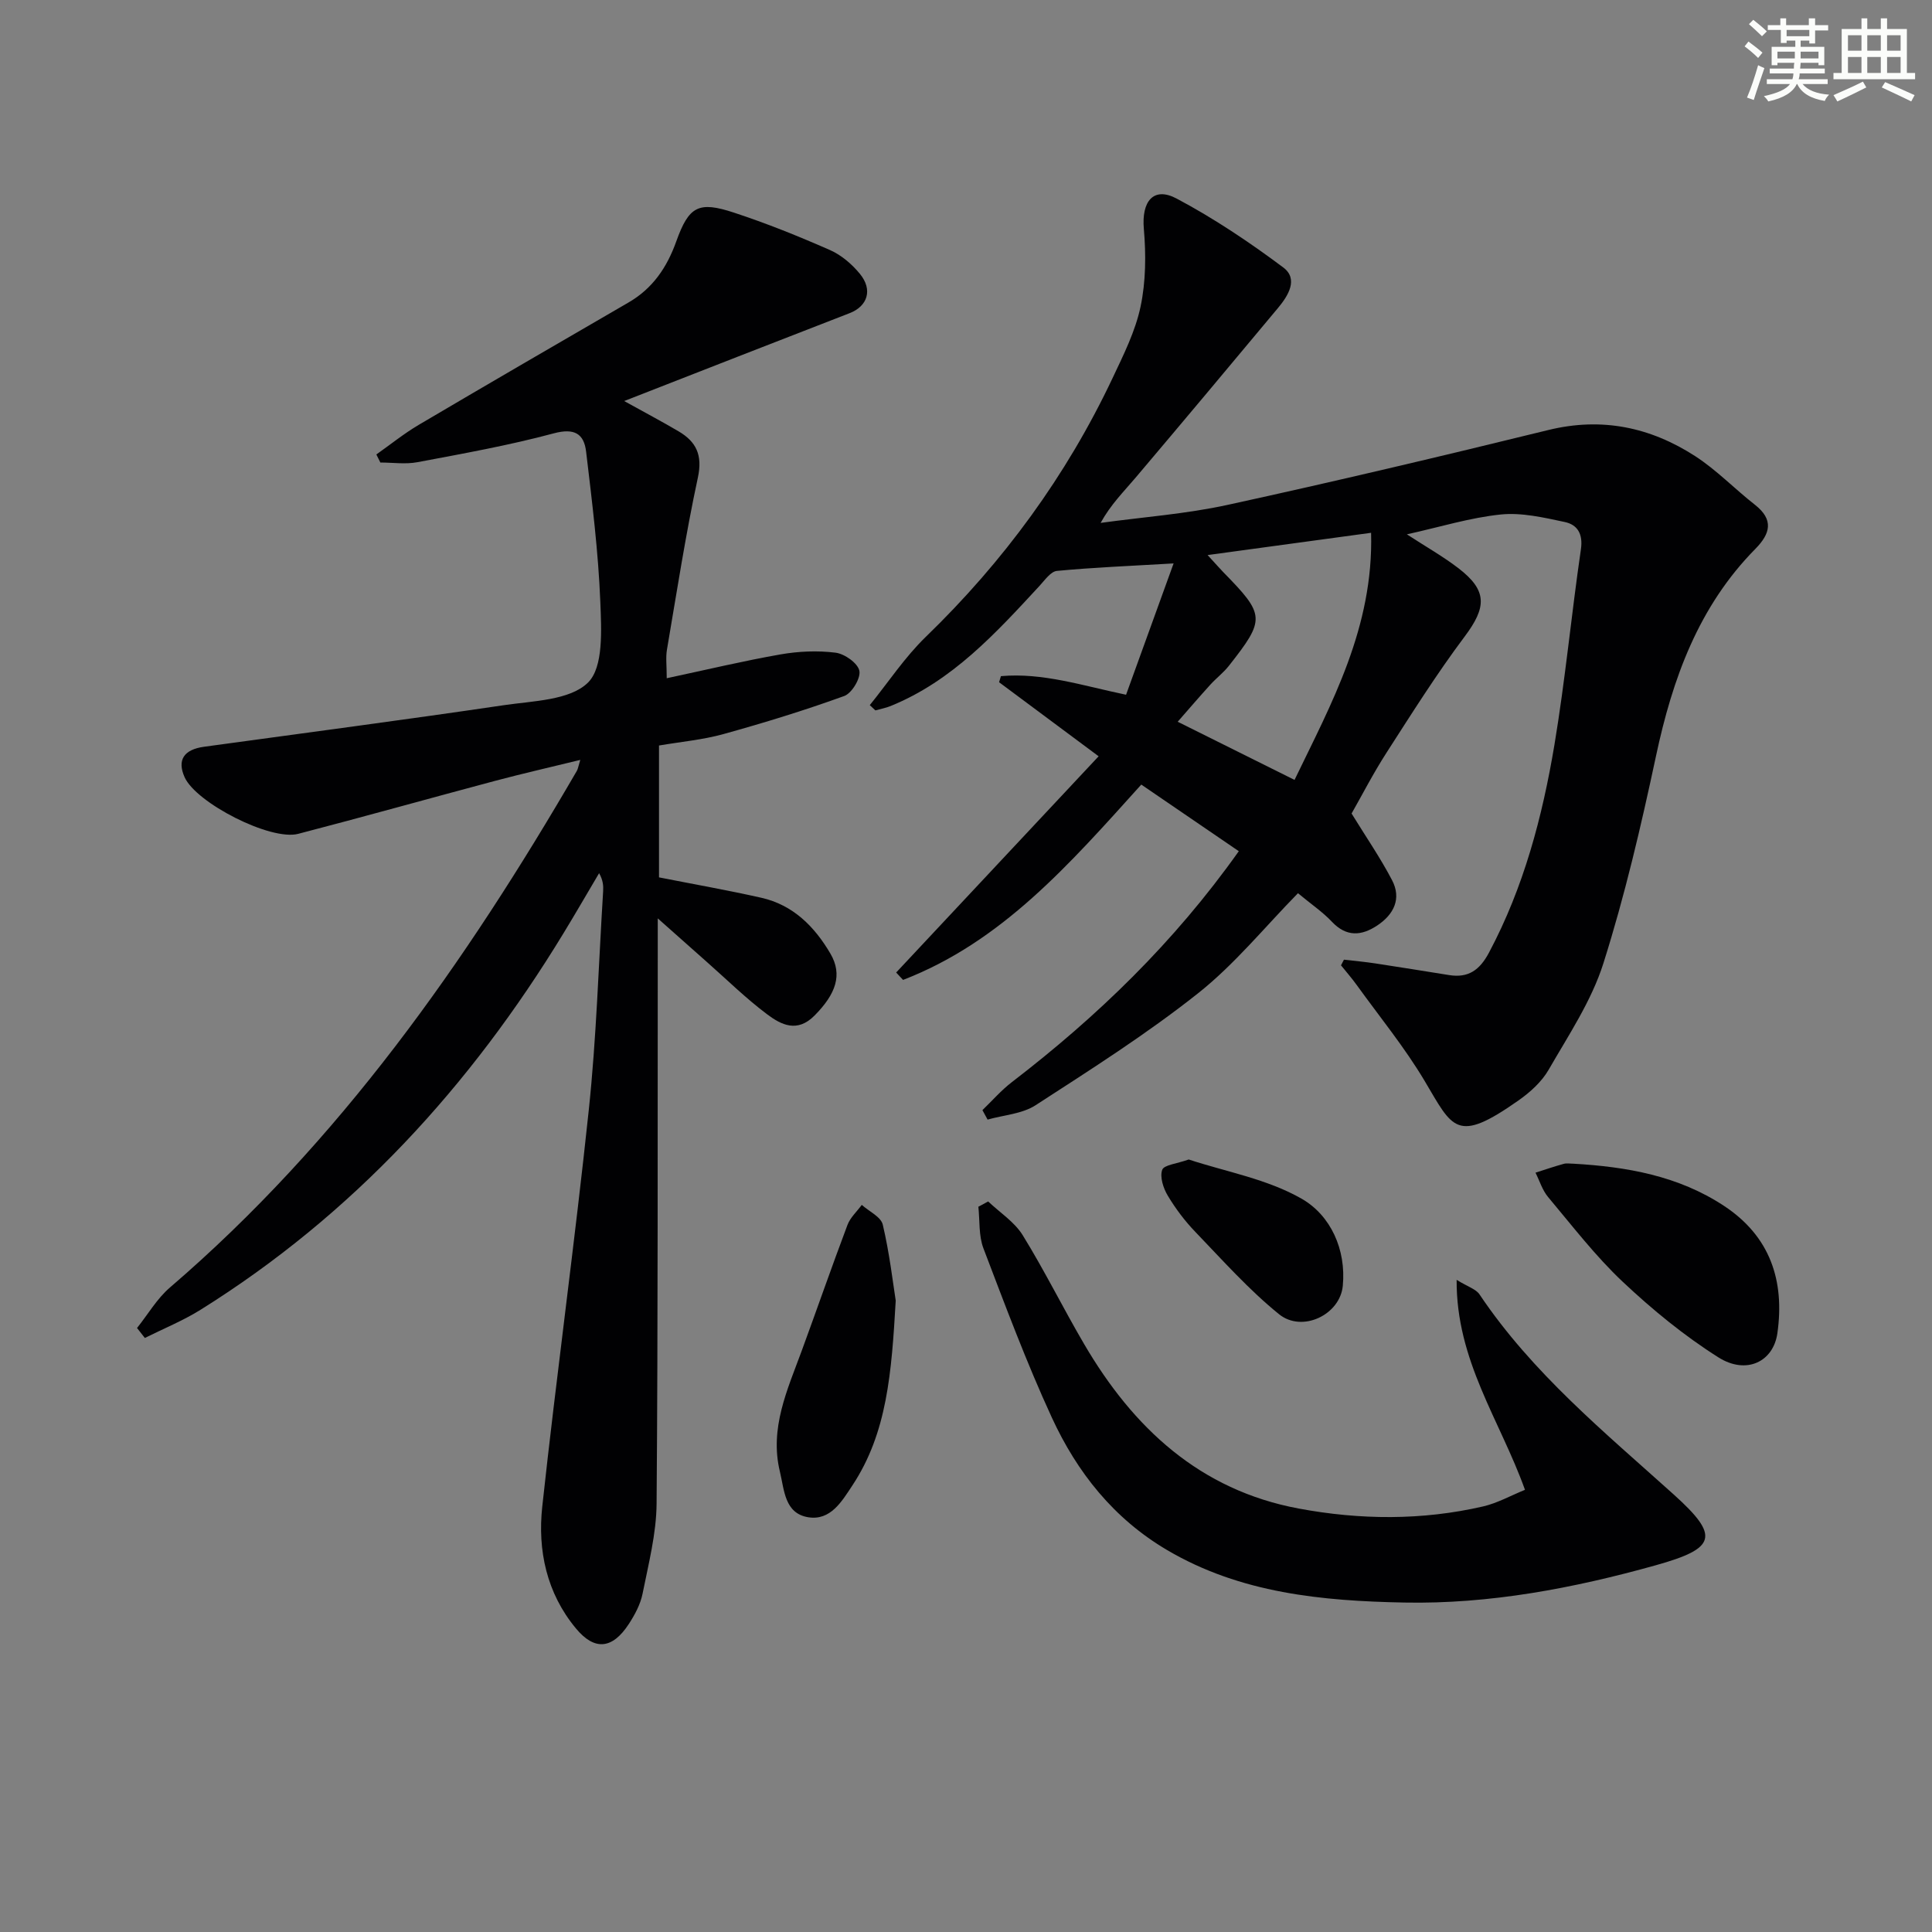<svg enable-background="new 0 0 400 400" viewBox="0 0 400 400" xmlns="http://www.w3.org/2000/svg"><rect x="0" y="0" width="400" height="400" fill="#808080" stroke="none"/><g fill="#010103"><path d="m185.54 201.35c13.9-14.85 27.81-29.7 41.92-44.77-7.4-5.51-14-10.42-20.61-15.33.13-.42.25-.84.38-1.26 8.63-.77 16.86 1.96 25.91 3.85 3.13-8.64 6.31-17.44 9.84-27.19-9.04.53-16.61.83-24.15 1.55-1.29.12-2.52 1.92-3.61 3.1-9.05 9.79-18.03 19.66-30.79 24.86-1.02.42-2.13.62-3.19.92-.39-.36-.77-.73-1.16-1.09 3.84-4.74 7.25-9.93 11.6-14.14 16.09-15.58 29.1-33.33 38.66-53.56 2.26-4.79 4.72-9.69 5.8-14.8 1.1-5.2 1.14-10.78.68-16.11-.5-5.66 1.97-8.83 6.79-6.27 7.72 4.1 15.06 9.02 22.07 14.26 3.19 2.38 1.04 5.85-1.07 8.38-9.8 11.75-19.62 23.48-29.51 35.16-2.42 2.86-5.11 5.51-7.23 9.35 8.79-1.21 17.7-1.85 26.34-3.74 22.18-4.84 44.27-10.07 66.32-15.48 11.1-2.73 21.15-.6 30.44 5.4 4.43 2.87 8.17 6.78 12.36 10.06 3.97 3.11 3.2 5.99.1 9.14-11.78 11.94-17.16 26.86-20.58 42.92-3.08 14.43-6.44 28.85-10.89 42.9-2.46 7.77-7.21 14.86-11.33 22.02-1.44 2.5-3.84 4.67-6.25 6.36-12.87 9.05-13.59 5.77-19.41-4.02-4.14-6.96-9.33-13.3-14.08-19.89-1.01-1.41-2.16-2.71-3.25-4.07.2-.39.4-.78.61-1.17 2.18.25 4.37.45 6.53.78 5.08.77 10.16 1.6 15.24 2.41 3.99.64 6.34-1.04 8.26-4.65 7.2-13.53 11.05-28.11 13.55-43.03 2.24-13.42 3.51-27 5.48-40.47.47-3.22-.74-5.11-3.37-5.66-4.34-.92-8.9-1.99-13.22-1.55-6.33.65-12.54 2.58-19.44 4.11 3.9 2.54 7.46 4.55 10.67 7.01 6.04 4.64 5.85 8.08 1.27 14.18-5.77 7.69-10.91 15.87-16.12 23.96-2.78 4.31-5.13 8.9-7.27 12.65 2.96 4.81 5.94 9.14 8.36 13.76 2.04 3.87.38 7.15-3.06 9.43-3.24 2.15-6.36 2.41-9.37-.78-1.91-2.03-4.29-3.63-7.03-5.91-6.85 6.98-13.1 14.71-20.7 20.73-10.65 8.44-22.2 15.77-33.63 23.17-2.78 1.8-6.59 2.02-9.93 2.97-.36-.65-.71-1.31-1.07-1.96 2.02-1.94 3.88-4.1 6.1-5.8 17.65-13.56 33.52-28.83 46.98-47.81-6.91-4.72-13.53-9.24-20.19-13.79-14.87 16.49-28.86 32.55-49.32 40.44-.49-.51-.96-1.02-1.43-1.53zm64.48-86.43c1.93 2.1 2.57 2.84 3.26 3.55 8.67 8.86 8.75 9.72 1.14 19.39-1.12 1.42-2.6 2.54-3.82 3.88-2.28 2.51-4.48 5.08-6.77 7.69 8.41 4.19 16.07 8 24.19 12.04 7.62-15.79 16.38-31.53 15.85-51.16-11.38 1.55-21.95 2.99-33.85 4.61z"/><path d="m138.04 140.42c8.34-1.78 15.9-3.59 23.54-4.93 3.72-.65 7.66-.83 11.4-.36 1.88.23 4.6 2.15 4.94 3.74.33 1.51-1.55 4.66-3.13 5.23-8.22 2.98-16.6 5.55-25.03 7.89-4.26 1.18-8.75 1.58-13.32 2.36v27.3c7.26 1.43 14.25 2.66 21.17 4.22 6.59 1.48 11.04 5.97 14.32 11.57 2.56 4.38 1.13 8.36-3.3 12.83-3.58 3.61-6.9 1.91-9.79-.26-4.38-3.28-8.31-7.15-12.42-10.78-3.06-2.7-6.11-5.42-10.24-9.09v6.71c-.04 38.15.06 76.31-.24 114.46-.05 6.22-1.67 12.47-2.9 18.63-.44 2.22-1.61 4.39-2.87 6.32-3.39 5.18-7.06 5.55-10.92.9-6.08-7.31-7.97-16.17-6.98-25.25 2.97-27.39 6.74-54.69 9.63-82.09 1.59-15.02 2.03-30.17 2.97-45.26.07-1.13.01-2.27-.83-3.78-2.46 4.15-4.87 8.33-7.38 12.45-19.23 31.6-43.61 58.27-75.18 77.97-3.63 2.26-7.65 3.89-11.49 5.81-.54-.69-1.08-1.38-1.62-2.06 2.26-2.82 4.13-6.09 6.83-8.4 35.1-30.14 61.21-67.32 84.23-106.95.23-.4.29-.91.71-2.27-6.22 1.52-11.92 2.82-17.57 4.32-13.62 3.63-27.19 7.44-40.84 10.99-5.73 1.49-21.13-6.41-23.51-11.73-1.58-3.54-.18-5.72 4.01-6.3 20.7-2.84 41.43-5.56 62.1-8.61 6.05-.89 13.68-1 17.41-4.68 3.24-3.2 2.77-10.97 2.55-16.67-.41-10.4-1.71-20.78-2.94-31.13-.44-3.72-2.41-4.95-6.7-3.8-9.27 2.49-18.77 4.19-28.22 5.97-2.48.47-5.12.07-7.68.07-.28-.56-.55-1.11-.83-1.67 2.91-2.05 5.7-4.31 8.76-6.12 14.44-8.52 28.94-16.93 43.44-25.34 5.01-2.9 7.96-7.25 9.89-12.64 2.62-7.32 4.62-8.38 11.94-5.97 6.76 2.22 13.39 4.89 19.91 7.76 2.34 1.03 4.52 2.91 6.16 4.9 2.73 3.31 1.61 6.71-2.1 8.15-15.29 5.92-30.56 11.9-46.69 18.2 4.25 2.36 7.8 4.23 11.26 6.27 3.67 2.16 5 4.92 4 9.57-2.54 11.8-4.38 23.76-6.41 35.67-.27 1.6-.04 3.28-.04 5.88z"/><path d="m204.59 248.75c2.42 2.3 5.44 4.23 7.14 6.97 4.53 7.33 8.36 15.1 12.72 22.54 10.16 17.38 23.98 30.26 44.45 34.07 12.67 2.36 25.5 2.48 38.16-.44 2.97-.69 5.74-2.25 8.67-3.44-5.16-14.4-14.26-26.73-14.15-43.47 2.29 1.42 4 1.9 4.75 3.03 10.91 16.26 25.87 28.51 40.23 41.44 9.57 8.62 8.77 11.12-3.75 14.62-17.02 4.76-34.43 8.07-52.08 7.72-16.91-.33-33.85-1.89-49.08-10.86-11.09-6.53-18.65-16.1-23.87-27.42-5.27-11.43-9.68-23.28-14.17-35.05-1-2.63-.74-5.74-1.05-8.62.67-.37 1.35-.73 2.03-1.09z"/><path d="m325.75 240.93c11.03.63 21.73 2.5 31.18 8.73 9.55 6.29 12.6 15.47 11.06 26.36-.83 5.92-6.43 8.66-12.21 5.01-7.08-4.47-13.69-9.89-19.8-15.64-5.65-5.32-10.44-11.57-15.46-17.55-1.19-1.42-1.76-3.35-2.61-5.05 1.95-.62 3.88-1.29 5.85-1.83.62-.17 1.32-.03 1.99-.03z"/><path d="m185.45 269.28c-.86 14.95-1.78 27.39-8.97 38.26-2.19 3.31-4.53 7.34-9.15 6.59-4.89-.8-4.94-5.61-5.86-9.44-2.18-9.01 1.55-16.94 4.52-25.03 3.18-8.67 6.21-17.4 9.47-26.05.58-1.54 1.95-2.77 2.96-4.15 1.51 1.35 3.97 2.47 4.35 4.09 1.4 5.94 2.1 12.03 2.68 15.73z"/><path d="m246.11 240.06c7.62 2.52 16.26 4.03 23.41 8.14 5.96 3.43 9.22 10.48 8.49 18.03-.57 5.98-8.39 9.74-13.19 5.87-6.27-5.07-11.71-11.2-17.33-17.04-2.18-2.26-4.11-4.83-5.72-7.52-.92-1.53-1.67-3.85-1.15-5.33.36-1.04 3.02-1.26 5.49-2.15z"/></g><path d="m361.2 9.6.8-1c.9.7 1.9 1.4 2.9 2.3l-.9 1.1c-1-1-2-1.8-2.8-2.4zm.5 10.6c.9-2.1 1.6-4.3 2.3-6.7.4.2.8.4 1.3.6-.7 2.1-1.5 4.3-2.2 6.6zm.4-15.2.9-.9c1 .8 2 1.6 2.8 2.4l-1 1c-.9-.9-1.8-1.7-2.7-2.5zm12.5-1.2h1.2v1.4h2.7v1.1h-2.7v2.7h-1.2v-.6h-1.8v1.3h4.9v3.8h-1.2v-.5h-3.7c0 .4-.1.9-.1 1.2h5.1v1h-5.2c0 .5-.1.9-.2 1.2h6v1h-5.2c1.1 1.3 2.9 2 5.5 2.2-.4.4-.7.8-.9 1.3-2.9-.5-4.8-1.6-5.7-3.5h-.1c-.8 1.7-2.7 2.9-5.9 3.6-.2-.4-.6-.8-.9-1.1 2.8-.6 4.6-1.4 5.4-2.5h-4.8v-1h5.3c.1-.3.2-.7.2-1.2h-4.9v-1h5c0-.4 0-.8.1-1.2h-3.5v.5h-1.2v-3.8h4.9v-1.3h-1.8v.5h-1.2v-2.7h-2.7v-1h2.6v-1.4h1.2v1.4h4.7v-1.4zm-6.6 8.3h3.6c0-.4 0-.9 0-1.4h-3.6zm1.9-4.6h4.7v-1.3h-4.7zm6.6 3.2h-3.7v1.4h3.7z" fill="#fbfcfa"/><path d="m385.3 3.8h1.3v2.2h2.8v-2.2h1.3v2.2h4.1v9.1h1.7v1.3h-16.9v-1.3h1.7v-9.1h4.1v-2.2zm.4 13.1.7 1.2c-1.8.9-3.8 1.9-6 2.9-.2-.4-.5-.8-.8-1.3 2.3-1 4.3-1.9 6.1-2.8zm-3.1-6.4h2.8v-3.2h-2.8zm0 4.6h2.8v-3.3h-2.8zm4-4.6h2.8v-3.2h-2.8zm0 4.6h2.8v-3.3h-2.8zm3.7 1.9c2.1.9 4.1 1.8 6.1 2.7l-.7 1.3c-2.2-1.1-4.2-2-6.1-2.9zm3.2-9.7h-2.8v3.2h2.8zm-2.8 7.8h2.8v-3.3h-2.8z" fill="#fbfcfa"/></svg>